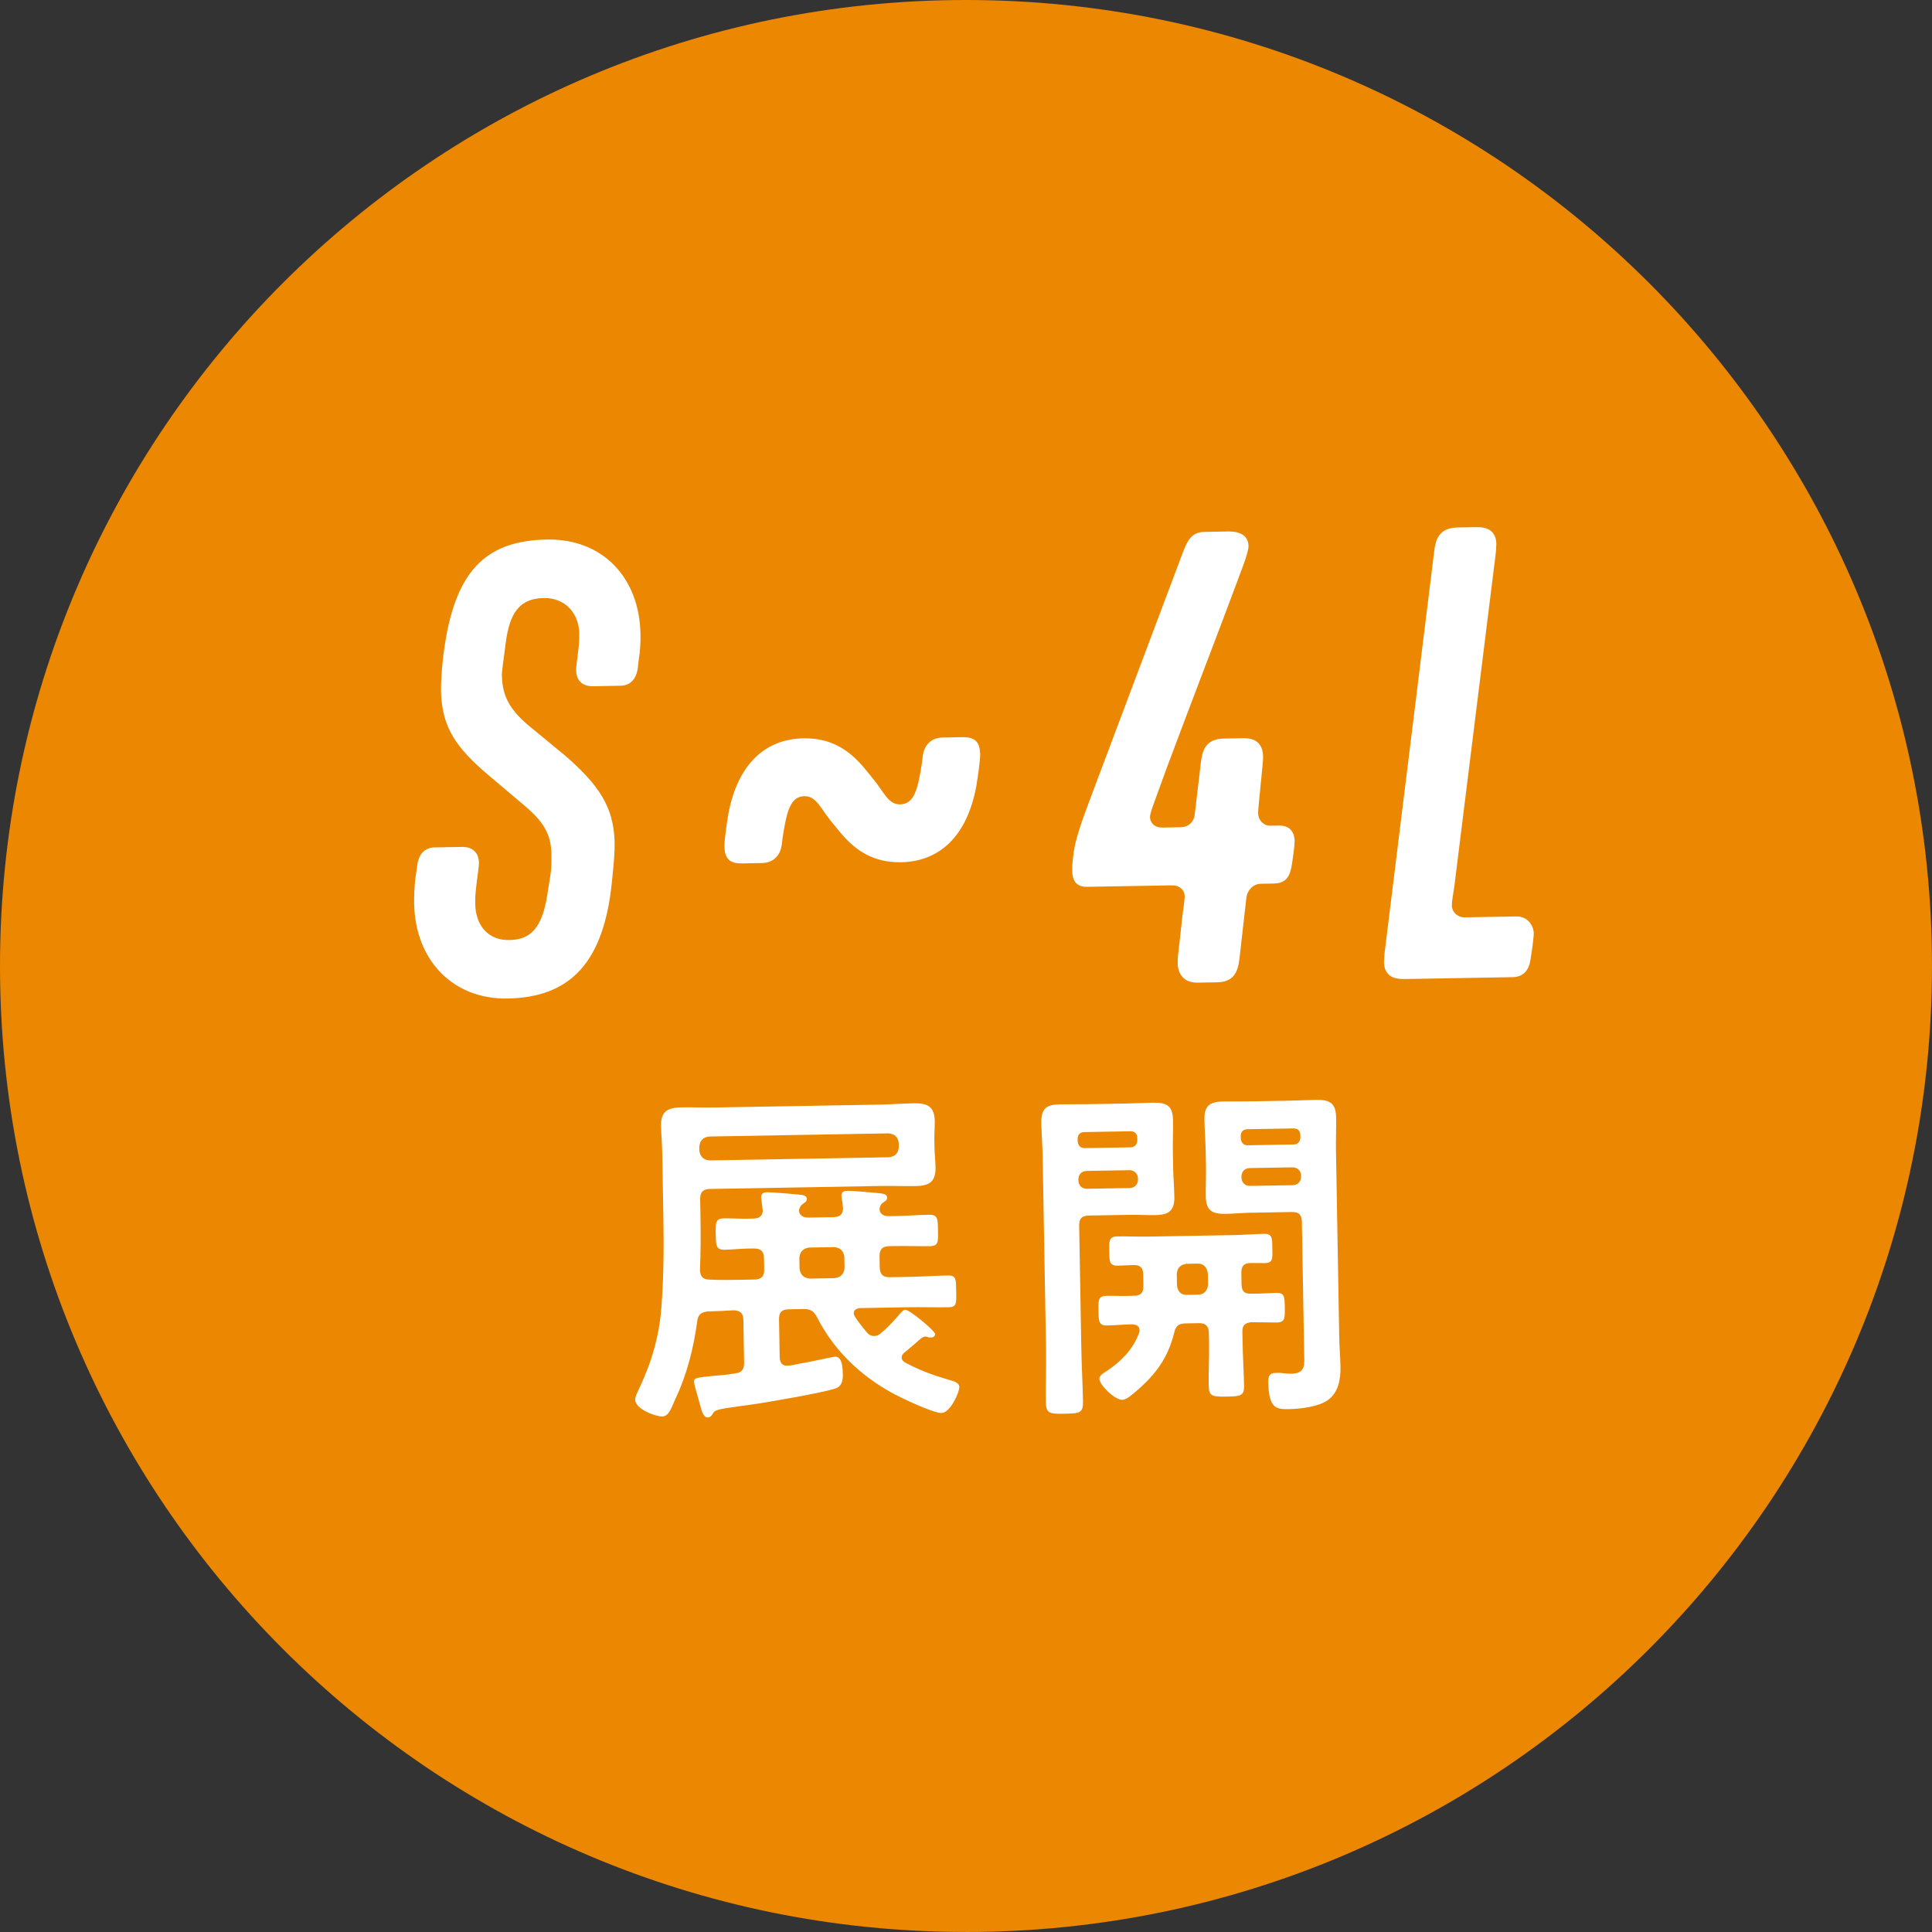 <?xml version="1.0" encoding="UTF-8"?><svg id="_レイヤー_2" xmlns="http://www.w3.org/2000/svg" viewBox="0 0 83.015 83.015"><rect x="0" y="0" width="83.015" height="83.015" fill="#333333" stroke="none"/><defs><style>.cls-1{fill:#fff;}.cls-1,.cls-2{stroke-width:0px;}.cls-2{fill:#eb8700;}</style></defs><g id="layout"><path class="cls-2" d="m41.507,83.015c22.924,0,41.507-18.584,41.507-41.507S64.431,0,41.507,0C18.584,0,0,18.584,0,41.507c0,22.924,18.584,41.507,41.507,41.507"/><path class="cls-1" d="m26.297,37.851c-.339,3.503-1.79,5.007-4.488,5.054-2.347.041-3.972-1.644-4.014-4.084-.006-.328.011-.704.052-1.057l.083-.588c.062-.494.339-.757.737-.764l1.173-.021c.306-.005.471.086.591.225.096.116.146.279.148.443.002.117-.019.282-.061.588l-.041.329c-.062.471-.059.682-.055.893.015.821.497,1.541,1.459,1.524.868-.015,1.4-.447,1.633-1.93l.127-.8c.063-.376.058-.682.053-.963-.015-.868-.353-1.402-1.139-2.069l-1.524-1.288c-1.454-1.219-2.033-2.1-2.082-3.602-.008-.446.03-.939.091-1.504l.021-.165c.455-3.482,1.746-4.842,4.445-4.889,2.393-.042,3.972,1.644,4.014,4.061.006.352-.011.728-.075,1.104l-.04.353c-.062.494-.34.757-.738.764l-1.174.021c-.305.005-.471-.086-.59-.225-.096-.116-.146-.279-.148-.443-.005-.305.147-.965.136-1.599-.014-.821-.565-1.539-1.528-1.522-1.056.019-1.468.66-1.633,1.93l-.124.941c-.062.518-.04.446-.04.446.016.892.33,1.45,1.094,2.117l1.619,1.333c1.453,1.266,2.08,2.193,2.13,3.695.008.446-.031.916-.092,1.48l-.02.212Z"/><path class="cls-1" d="m36.093,35.756l-.359-.439c-.479-.579-.653-1.115-1.17-1.106-.609.011-.763.67-.932,1.753l-.041.33c-.062.47-.361.781-.854.79l-.845.015c-.539.01-.754-.198-.763-.738-.005-.258.1-.988.163-1.364.407-2.213,1.633-3.244,3.229-3.272,1.174-.021,1.957.482,2.629,1.292l.359.44c.479.578.652,1.115,1.169,1.106.61-.011.763-.67.932-1.753l.041-.33c.062-.47.362-.781.854-.79l.846-.015c.539-.009.755.198.765.738.004.258-.102.988-.165,1.364-.407,2.213-1.634,3.244-3.229,3.272-1.173.021-1.956-.482-2.628-1.292Z"/><path class="cls-1" d="m50.802,39.372c.041-.306.084-.542.103-.847-.005-.282-.22-.489-.549-.483l-3.661.063c-.563.01-.618-.435-.623-.693-.005-.305.037-.587.058-.752.084-.588.262-1.154.891-2.809l3.769-10.018c.245-.685.452-.97.968-.979l.986-.017c.609-.011.896.219.903.641,0,.094-.064.376-.222.802l-.202.543c-1.03,2.764-2.087,5.482-3.117,8.246l-.583,1.606c-.066.188-.11.354-.109.424.005.282.219.465.524.46l.798-.014c.305-.005.559-.198.6-.55l.266-2.258c.062-.447.171-.989.992-1.003l.845-.015c.751-.013.83.525.835.807.005.234-.22,2.187-.215,2.421.005.282.22.536.525.531l.375-.006c.517-.009.664.364.669.646.002.094-.018.329-.039.47l-.062.447c-.083.588-.218.919-.805.93l-.54.009c-.352.006-.582.292-.624.574l-.305,2.681c-.062.494-.218.966-.945.979l-.846.015c-.727.013-.854-.548-.858-.807-.005-.305.017-.399.078-.917l.122-1.129Z"/><path class="cls-1" d="m65.163,39.379c.469-.008.734.386.74.715.002.094-.019.282-.06.611l-.085.565c-.063.376-.269.709-.762.717l-4.646.081c-.375.006-.589-.083-.708-.222-.12-.139-.169-.279-.174-.514,0-.07.018-.353.039-.493l2.118-17.148c.062-.471.171-1.012,1.016-1.027l.774-.014c.375-.007.588.083.707.222.12.139.169.279.173.514.002.07-.017.352-.038.493l-1.77,14.231c-.042.283-.106.612-.104.8.005.282.243.512.549.507l2.229-.039Z"/><path class="cls-1" d="m33.895,56.258c-.307.005-.427.13-.421.437l.028,1.625c.003.184.082.367.312.363.169-.003.353-.052.521-.086.459-.069,1.437-.301,1.559-.303.308-.005.317.547.321.761.004.261-.038.507-.312.604-.519.178-2.95.604-3.607.691-1.483.21-1.561.196-1.68.413-.045.077-.104.14-.212.142-.185.003-.251-.256-.381-.745-.049-.168-.099-.366-.164-.58-.017-.061-.033-.137-.035-.214-.002-.153.059-.17.794-.244.229-.019.552-.04.965-.108.291-.036.396-.176.39-.467l-.031-1.825c-.005-.276-.113-.396-.391-.422-.384.022-.766.044-1.134.05-.276.036-.412.115-.454.392-.163,1.199-.436,2.293-.953,3.391-.177.402-.278.726-.555.73-.291.005-1.155-.317-1.163-.716-.002-.123.087-.308.146-.432.548-1.145.881-2.255.98-3.53.101-1.29.108-2.594.086-3.882l-.049-2.76c-.006-.383-.044-.781-.051-1.18-.011-.628.31-.772.877-.782.49-.008.981.014,1.472.005l7.038-.123c.491-.009.98-.048,1.472-.056.567-.01.891.122.901.751.005.276-.021.552-.016.828l.007.368c.004.261.039.536.044.797.011.644-.277.802-.875.813-.491.008-.98-.014-1.472-.005l-7.345.128c-.291.005-.427.13-.422.437l.012.659c.014.797.013,1.595-.02,2.408.021.276.129.381.405.392.477.022.952.014,1.412.006l.521-.009c.291-.005.427-.13.421-.437l-.008-.475c-.006-.307-.146-.427-.437-.422-.429-.008-.843.045-1.257.053-.368.006-.371-.178-.38-.668-.008-.491-.012-.674.356-.681.384-.006.829.032,1.258.009.229-.004.397-.083.408-.344-.018-.107-.071-.536-.071-.566-.004-.184.118-.217.271-.22.2-.003,1.106.073,1.352.099.123.014.339.025.342.193,0,.092-.075.14-.182.218-.105.079-.149.187-.162.294.05.229.22.287.419.284l1.073-.019c.245-.004.396-.099.407-.375-.018-.123-.02-.261-.053-.398,0-.046-.017-.092-.018-.138-.004-.185.119-.217.272-.22.199-.003,1.091.073,1.32.1.139.013.369.024.372.193.002.107-.06.139-.181.218-.105.078-.135.171-.147.294.034.229.219.287.419.284l.229-.004c.505-.009.995-.048,1.485-.056.384-.007.372.192.38.668.009.491.027.674-.341.681-.506.009-.997-.013-1.502-.004l-.245.004c-.291.005-.428.13-.422.437l.008.476c.006.307.146.427.438.422l.75-.013c.583-.01,1.165-.051,1.747-.061.354-.006.341.163.35.668.01.521.028.69-.325.696-.582.01-1.166-.01-1.749,0l-2.054.036c-.138.018-.275.066-.272.219,0,.061.018.092.05.152.157.243.329.455.518.681.078.091.171.15.31.148.107-.001.183-.034.273-.112.378-.313.544-.516.858-.874.06-.062.12-.14.212-.142.169-.003,1.273.898,1.276,1.051,0,.046-.043.139-.181.141-.046,0-.077.001-.124-.013-.046-.015-.077-.029-.123-.028-.076.001-.152.064-.198.095-.226.203-.453.392-.679.58-.076.062-.137.125-.135.232.002.107.08.167.157.212.604.327,1.206.546,1.854.734.2.058.462.115.466.314.004.245-.395,1.111-.763,1.118s-1.792-.674-2.163-.882c-1.362-.759-2.47-1.828-3.185-3.227-.143-.274-.283-.363-.59-.358l-.629.011Zm4.305-6.532c.274-.036.395-.175.421-.437l-.003-.168c-.036-.26-.16-.396-.437-.422l-7.713.135c-.26.035-.396.175-.421.437l.003.168c.035.26.175.396.437.422l7.713-.135Zm-3.844,4.791c.035.26.176.396.438.422l1.073-.019c.26-.036.396-.176.422-.437l-.008-.476c-.036-.26-.177-.396-.438-.421l-1.073.019c-.261.035-.396.175-.422.437l.008.475Z"/><path class="cls-1" d="m46.464,57.972c.013.751.057,1.502.07,2.253.009.491-.145.509-.789.52-.627.011-.796-.001-.805-.477-.014-.767.02-1.519.007-2.27l-.146-8.326c-.009-.475-.048-.95-.057-1.425-.011-.613.216-.786.799-.796.398-.007.783.001,1.166-.005l1.702-.03c.384-.007.751-.028,1.134-.035.599-.011.847.139.857.752.008.46-.015.92-.006,1.38l.011.628c.008.43.045.858.053,1.288.01.583-.231.771-.799.781-.384.007-.783-.017-1.167-.01l-1.702.03c-.307.005-.428.13-.422.437l.093,5.306Zm2.403-9.076c-.003-.184-.112-.29-.296-.287l-1.979.035c-.185.003-.29.112-.287.296l.002.107c.019.168.112.29.297.286l1.979-.034c.184-.003.273-.128.286-.297l-.002-.107Zm-2.53,1.823c.004.214.146.365.375.361l1.825-.032c.215-.004.365-.16.361-.375v-.031c-.004-.214-.16-.365-.375-.361l-1.825.032c-.229.004-.365.16-.362.375v.031Zm7.055,6.962c.011.629.053,1.242.063,1.87.008.43-.161.448-.744.458-.629.011-.768-.018-.775-.462-.011-.613.025-1.228.015-1.841l-.008-.429c-.006-.307-.146-.427-.436-.422l-.553.009c-.307.006-.427.1-.499.393-.271,1.094-.797,1.808-1.643,2.528-.151.125-.394.36-.593.363-.322.006-.978-.643-.981-.903-.003-.153.21-.264.331-.343.606-.41,1.104-.909,1.367-1.604.016-.047.03-.093.029-.139-.003-.184-.143-.243-.312-.255-.368.006-.735.043-1.104.05-.353.006-.341-.224-.349-.638-.008-.46-.011-.628.342-.635.337-.006.829.016,1.196-.005.291-.005.396-.145.392-.421l-.009-.491c-.005-.276-.114-.412-.405-.407-.23.004-.46.023-.69.027-.368.007-.356-.208-.363-.622-.008-.414-.026-.629.342-.635.444-.007.89.015,1.318.008l3.665-.064c.444-.008.889-.046,1.334-.054.368-.007.341.224.348.623.007.414.042.628-.326.634-.199.004-.399-.008-.599-.005-.291.005-.412.13-.407.421l.009.491c.005.276.1.413.391.407.308.01.844-.03,1.104-.035.353-.006.355.163.363.623s.012.644-.341.65c-.154.002-.922-.015-1.105-.012-.29.036-.381.145-.376.436l.008.429Zm-1.906-2.052c.259-.004.395-.176.421-.421l-.009-.491c-.035-.26-.177-.427-.436-.422l-.476.009c-.275.035-.396.175-.422.437l.009.491c.035.26.16.412.437.407l.476-.008Zm2.314-3.522c-.383.006-.766.044-1.148.051-.583.01-.831-.154-.842-.752-.008-.429.016-.859.008-1.289l-.011-.628c-.009-.46-.047-.919-.055-1.379-.011-.598.231-.771.799-.781.398-.007.783.002,1.166-.005l1.703-.029c.383-.007.75-.029,1.134-.035.582-.01.846.139.856.752.009.475-.014.966-.005,1.441l.14,8.019c.008.414.045.843.053,1.257.009.537-.088,1.137-.573,1.452-.394.268-1.145.357-1.635.366-.537.009-.874,0-.895-1.166-.004-.215.039-.384.3-.389l.199-.003c.139.013.338.04.477.038.644-.011.575-.394.567-.869l-.099-5.658c-.006-.306-.13-.427-.437-.421l-1.703.03Zm2.074-3.334c-.003-.184-.112-.29-.296-.286l-1.979.034c-.184.003-.289.113-.286.297l.002.107c.019.168.112.289.296.286l1.979-.035c.184-.003.274-.127.286-.296l-.002-.107Zm-2.529,1.823c.004.215.145.366.375.361l1.824-.031c.215-.004.365-.16.361-.375v-.031c-.004-.215-.16-.365-.375-.361l-1.824.031c-.23.004-.365.16-.362.375v.03Z"/></g></svg>